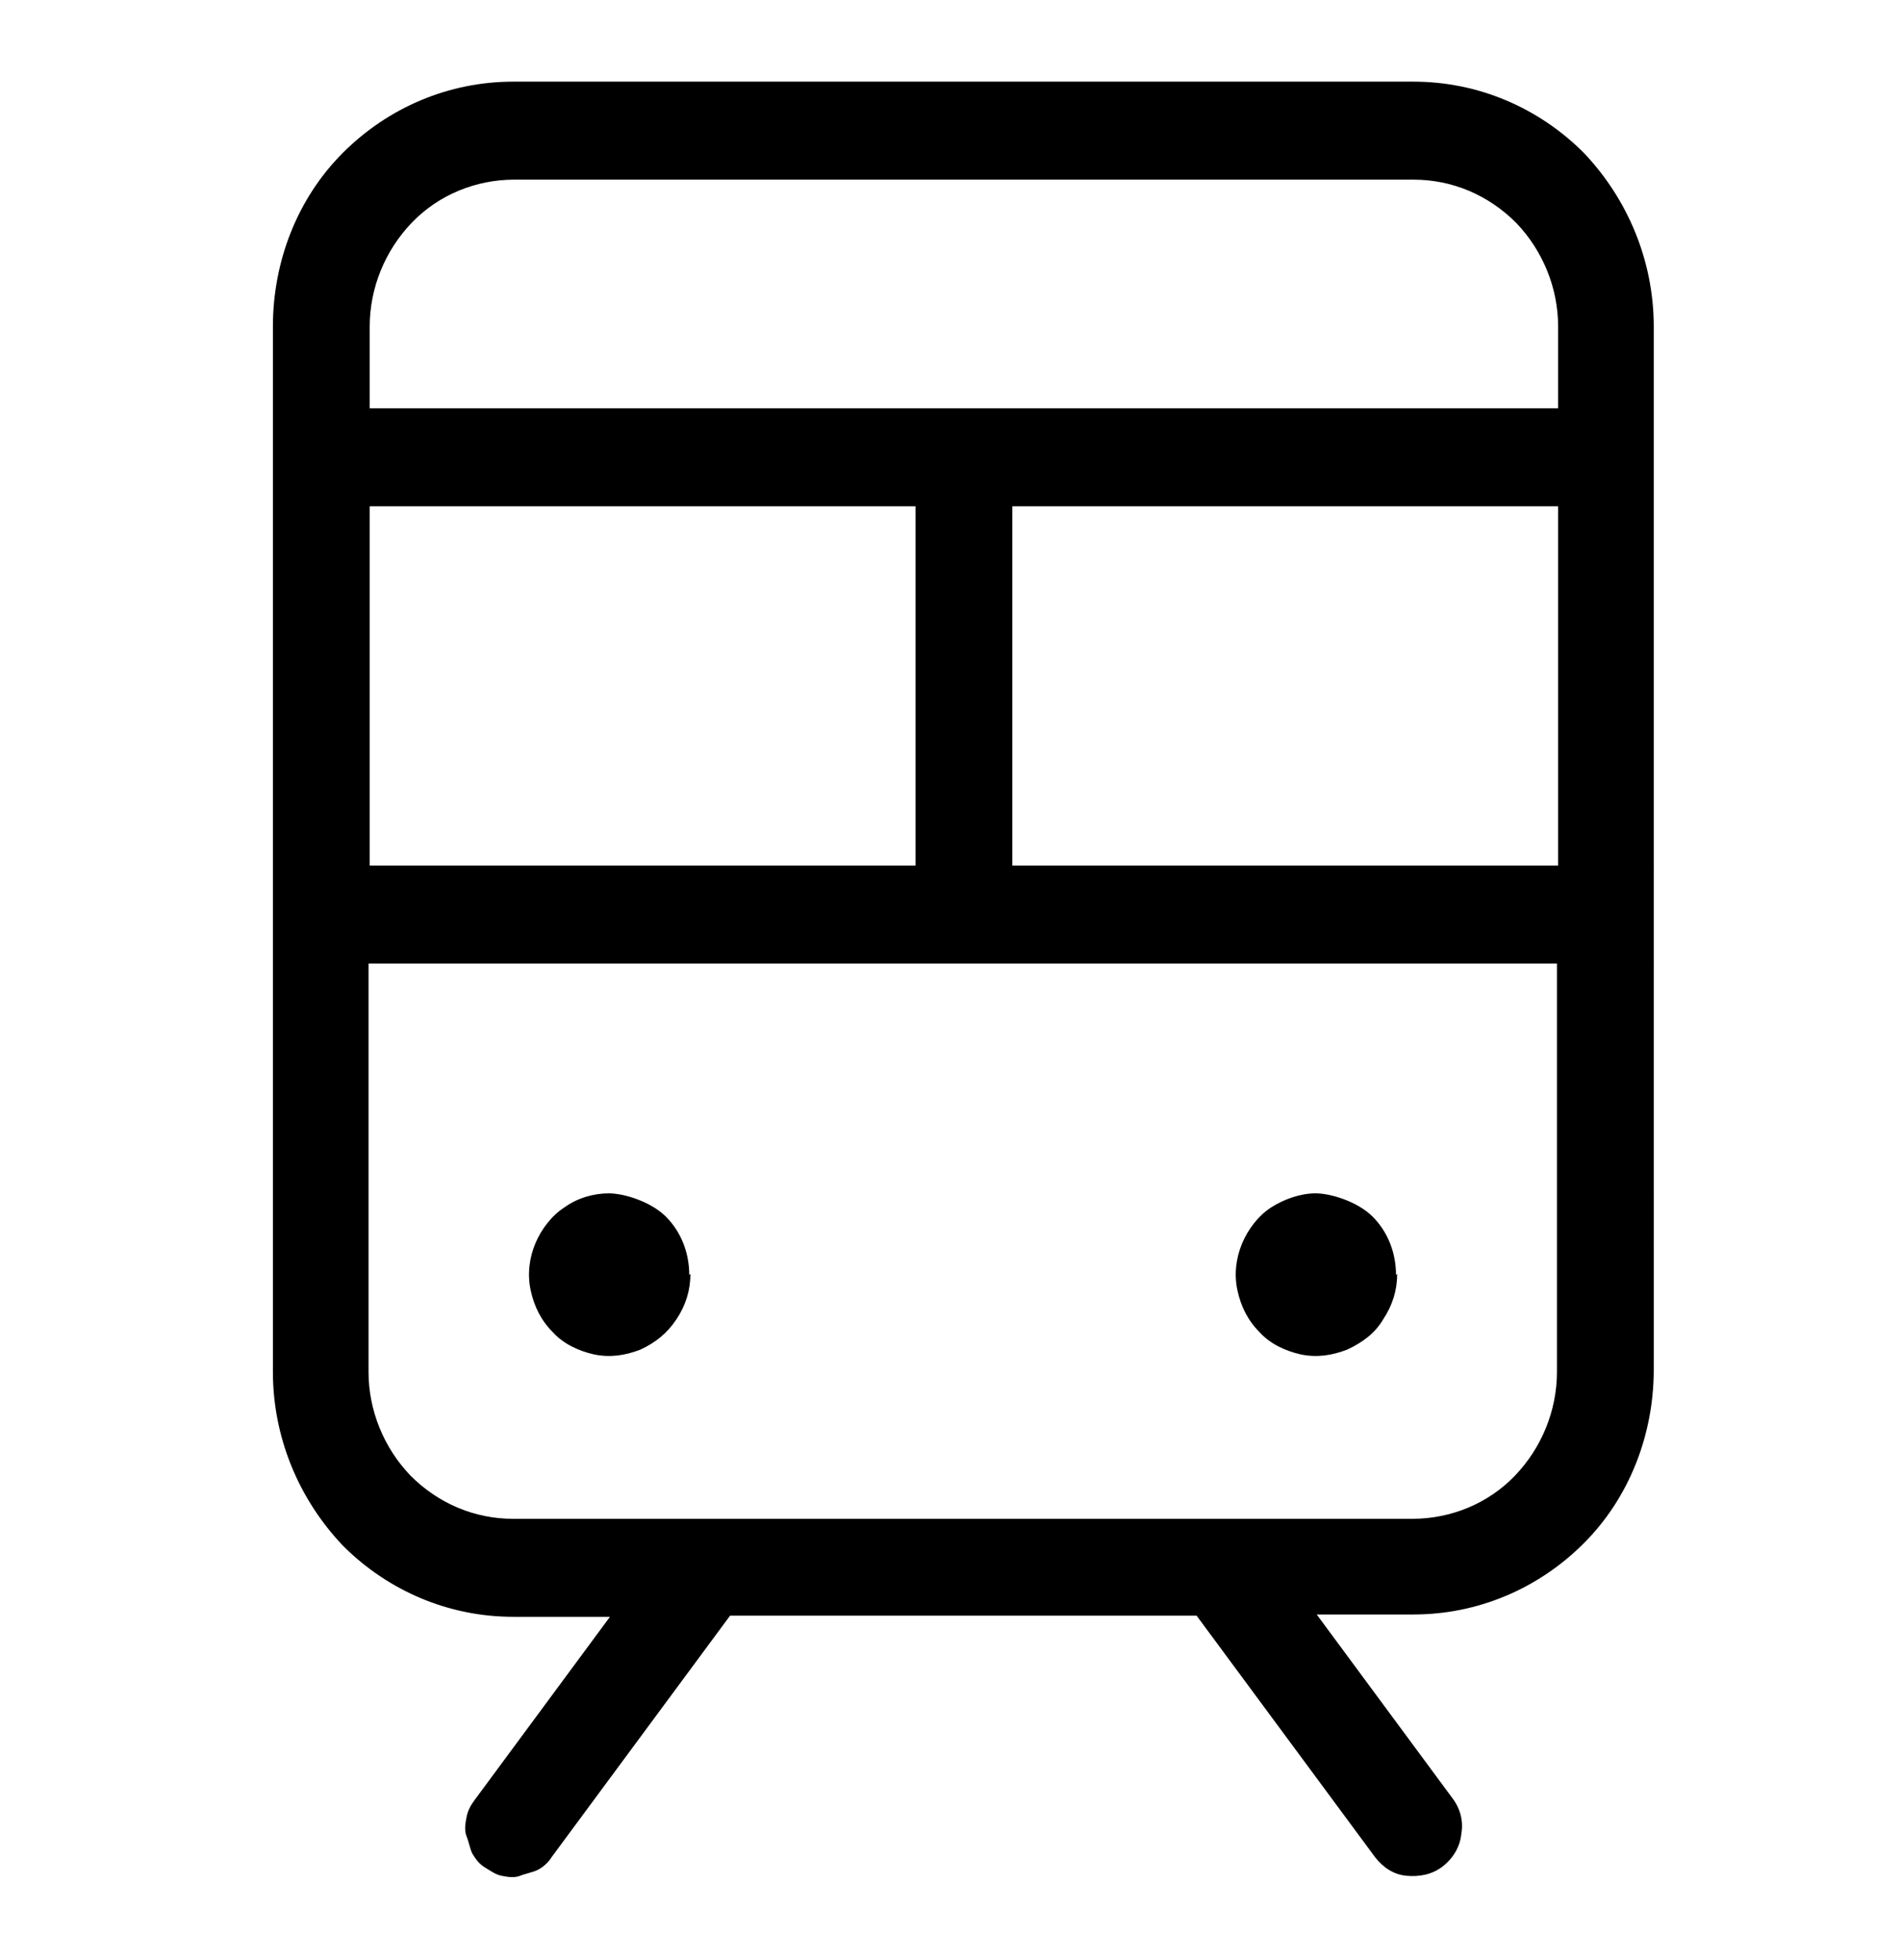 <?xml version="1.0" encoding="UTF-8"?>
<svg xmlns="http://www.w3.org/2000/svg" version="1.1" viewBox="0 0 163 168">
  <!-- Generator: Adobe Illustrator 28.6.0, SVG Export Plug-In . SVG Version: 1.2.0 Build 709)  -->
  <g>
    <g id="Calque_1">
      <path d="M121.2,7H44c-5.5,0-10.7,2.2-14.6,6.1s-6,9.3-6,14.9v89.6c0,5.6,2.2,10.9,6,14.9,3.9,3.9,9.1,6.1,14.6,6.1h8.3l-11.6,15.7c-.3.4-.6.9-.7,1.5-.1.5-.2,1.1,0,1.6s.3,1.1.5,1.5c.3.5.6.9,1.1,1.2s.9.6,1.4.7,1.1.2,1.6,0,1.1-.3,1.5-.5.9-.6,1.2-1.1l15.3-20.7h40l15.3,20.7c.7.9,1.6,1.5,2.7,1.6s2.2-.1,3.1-.8c.9-.7,1.5-1.7,1.6-2.8.2-1.1-.1-2.2-.8-3.1l-11.6-15.7h8.3c5.5,0,10.7-2.2,14.6-6.1s6-9.3,6-14.9V28c0-5.6-2.2-10.9-6-14.9-3.9-3.9-9.1-6.1-14.6-6.1h0ZM31.7,74.2v-30.8h46.8v30.8s-46.8,0-46.8,0ZM86.8,43.4h46.8v30.8h-46.8v-30.8ZM44.1,15.4h77.1c3.3,0,6.4,1.3,8.8,3.7,2.3,2.4,3.6,5.6,3.6,8.9v7H31.7v-7c0-3.3,1.3-6.5,3.6-8.9,2.3-2.4,5.5-3.7,8.8-3.7ZM121.2,130.2H44c-3.3,0-6.4-1.3-8.8-3.7-2.3-2.4-3.6-5.6-3.6-8.9v-35h101.9v35c0,3.3-1.3,6.5-3.6,8.9-2.3,2.4-5.5,3.7-8.8,3.7ZM119.8,109.2c0,1.4-.4,2.7-1.2,3.9-.7,1.2-1.8,2-3.1,2.6-1.3.5-2.6.7-4,.4-1.3-.3-2.6-.9-3.5-1.9-1-1-1.6-2.2-1.9-3.6-.3-1.4-.1-2.8.4-4s1.4-2.4,2.5-3.1,2.5-1.2,3.8-1.2,3.6.7,4.9,2,2,3.1,2,5h0ZM59.2,109.2c0,1.4-.4,2.7-1.2,3.9s-1.8,2-3.1,2.6c-1.3.5-2.6.7-4,.4-1.3-.3-2.6-.9-3.5-1.9-1-1-1.6-2.2-1.9-3.6-.3-1.4-.1-2.8.4-4s1.4-2.4,2.5-3.1c1.1-.8,2.5-1.2,3.8-1.2s3.6.7,4.9,2,2,3.1,2,5h0Z"/>
    </g>
  </g>
</svg>